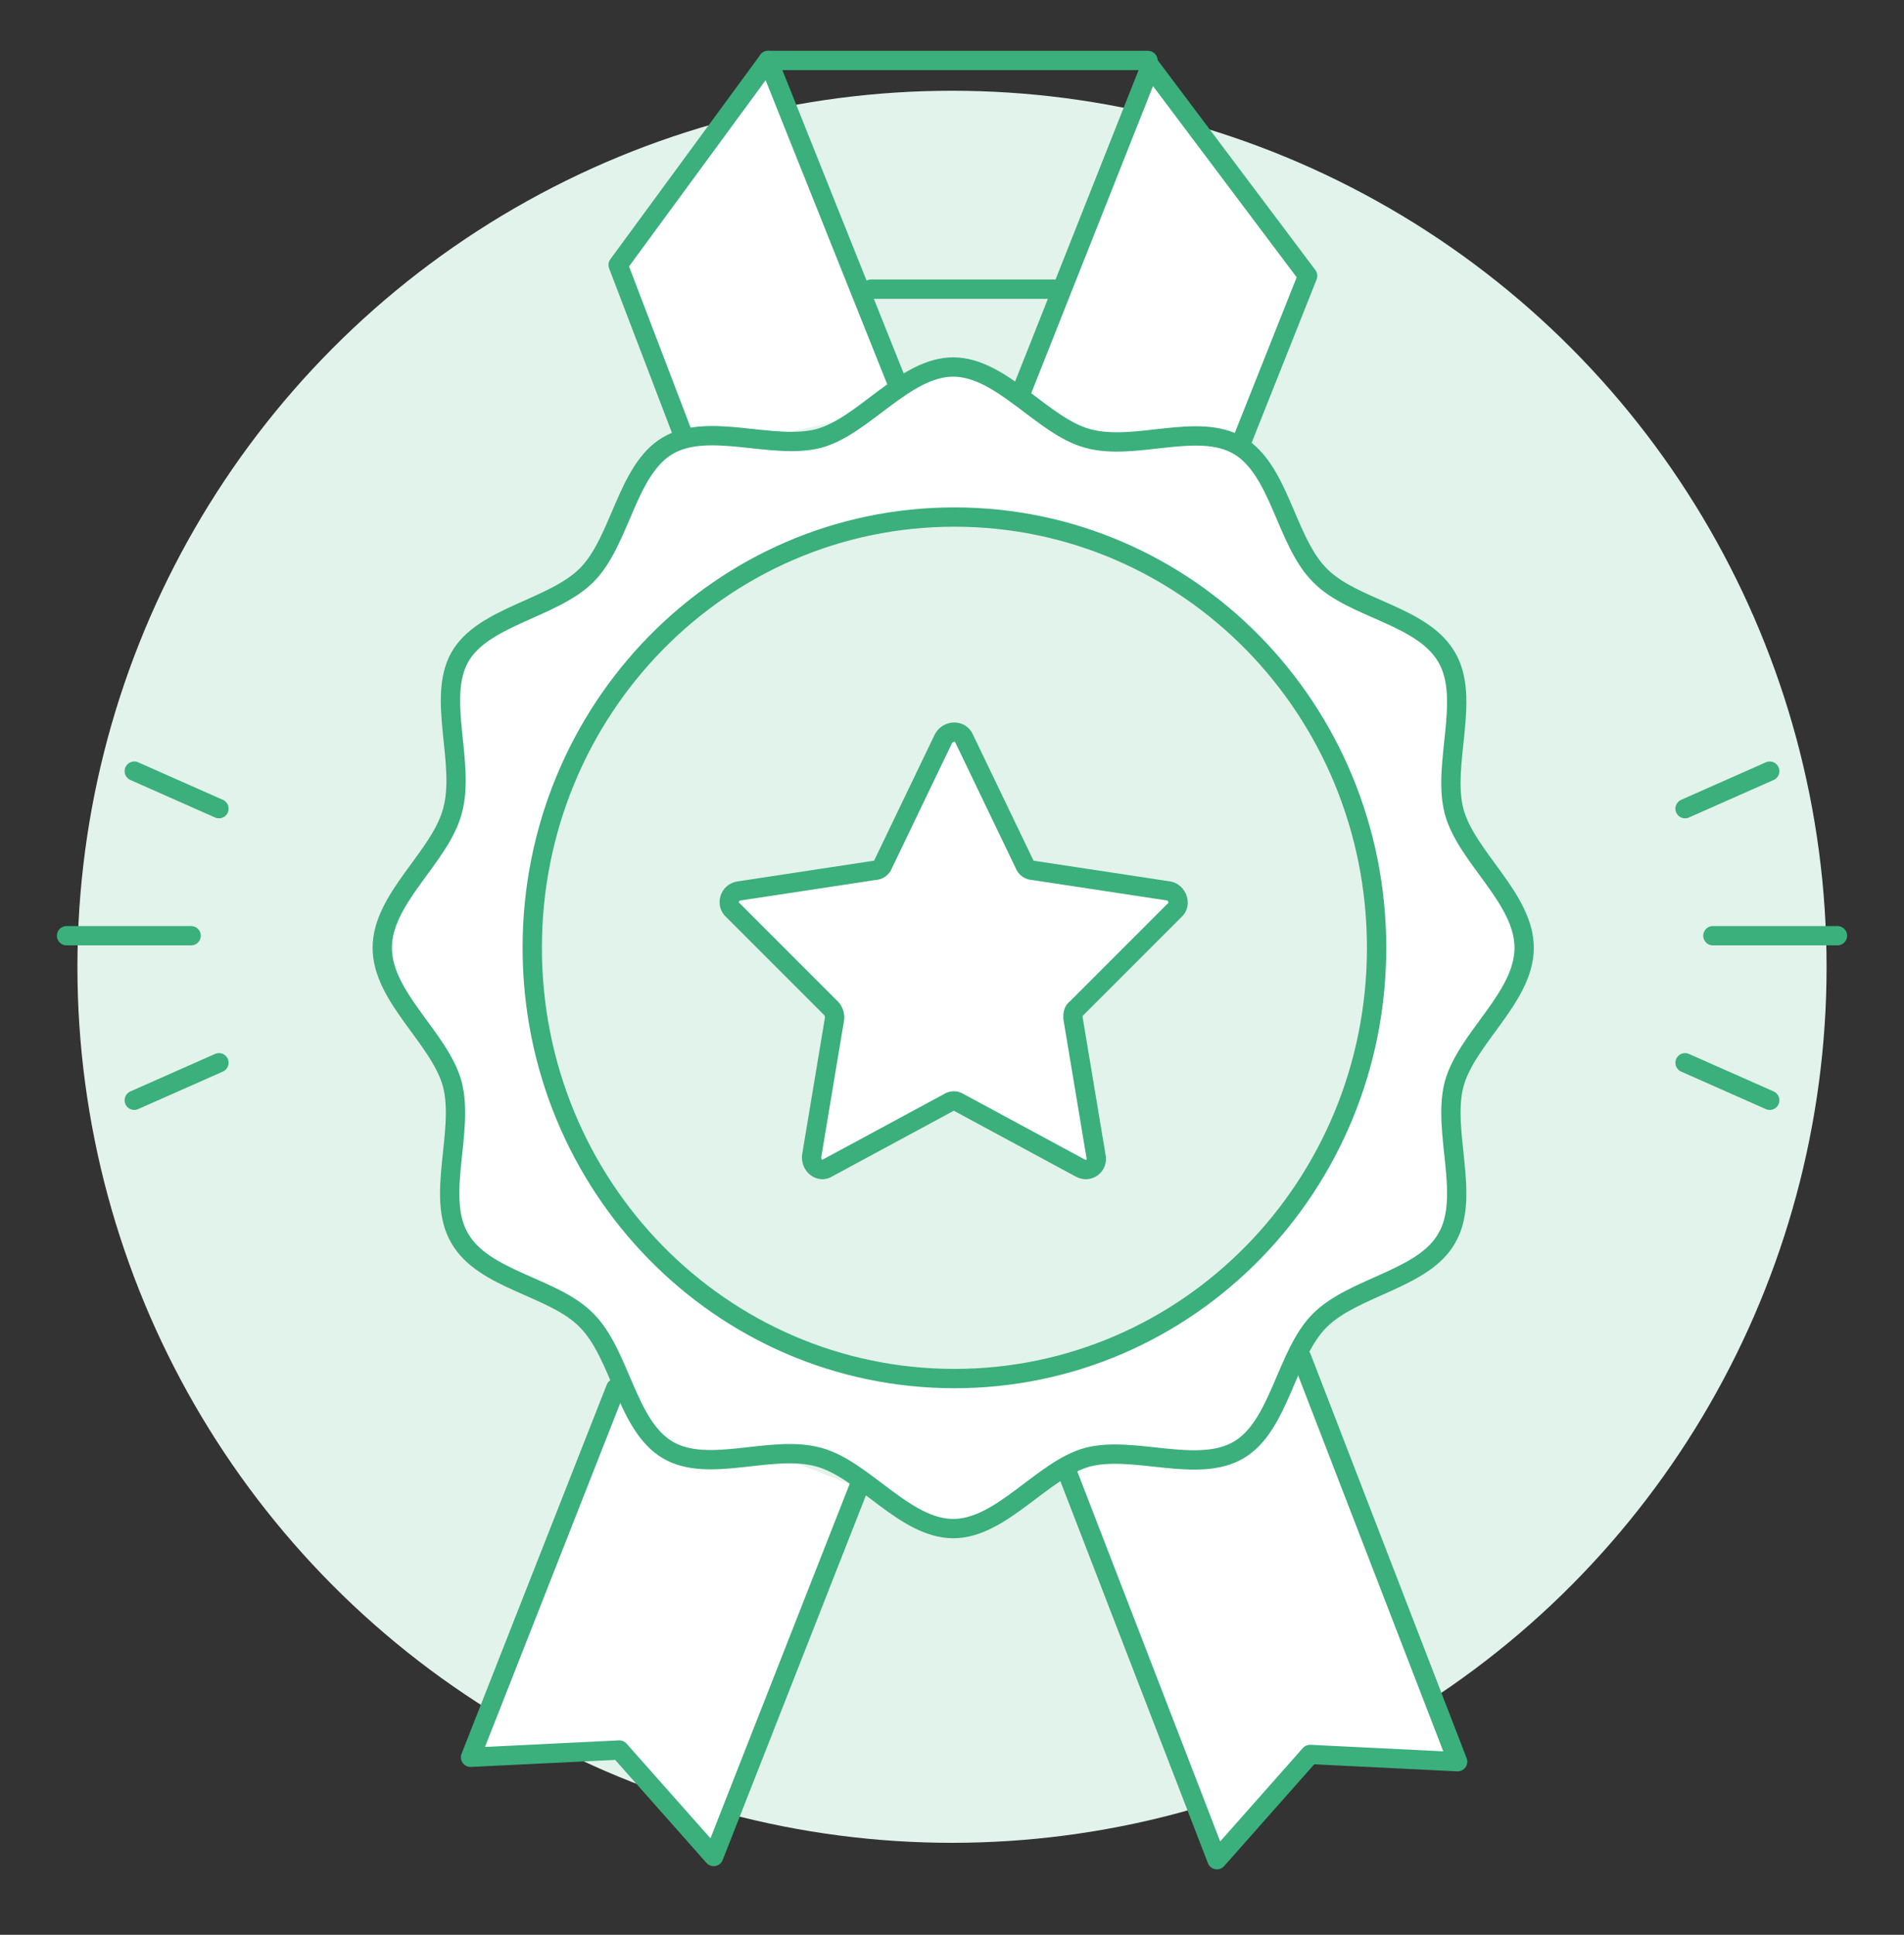 <?xml version="1.0" encoding="utf-8"?>
<!-- Generator: Adobe Illustrator 28.0.0, SVG Export Plug-In . SVG Version: 6.00 Build 0)  -->
<svg version="1.1" id="Capa_1" xmlns="http://www.w3.org/2000/svg" xmlns:xlink="http://www.w3.org/1999/xlink" x="0px" y="0px"
	 viewBox="0 0 157.4 159.9" style="enable-background:new 0 0 157.4 159.9;" xml:space="preserve">
<rect x="0" y="0" width="157.4" height="159.9" fill="#333333" stroke="none"/>
<style type="text/css">
	.st0{fill:#E2F3EB;}
	.st1{fill:#FFFFFF;}
	.st2{fill:none;stroke:#3BAF7C;stroke-width:1.596;stroke-linecap:round;stroke-linejoin:round;}
</style>
<ellipse id="Oval" class="st0" cx="78.7" cy="79.9" rx="72.3" ry="72.4"/>
<g id="Gallery_00000165211086250371311660000015507874789384640427_">
	<g id="Values---HOME_00000150815046047425848470000011568327016430451875_" transform="translate(-172, -1438)">
		<g id="Group-39_00000165939769280324273150000006566501223421738162_" transform="translate(170, 1438)">
			<g transform="translate(3, 0.497)">
				<polyline id="Fill-1_00000145741388421852298920000014208660026646382750_" class="st1" points="56.1,37.1 50.1,21.4 62.5,4.5 
					73.9,33 				"/>
				<polyline id="Stroke-2_00000149340642259801412960000007263336004215382934_" class="st2" points="56.1,37.1 50.1,21.4 
					62.5,4.5 73.9,33 				"/>
				<polyline id="Fill-4_00000009561483485134215540000010865996464147338157_" class="st1" points="100.1,39.9 107.1,22.3 94.1,5 
					82.4,34.5 				"/>
				<polyline id="Stroke-5_00000091716708706632164660000005047259860810693036_" class="st2" points="100.1,39.9 107.1,22.3 
					94.1,5 82.4,34.5 				"/>
				<path id="Stroke-8_00000007412247388774504130000003919599236881041562_" class="st2" d="M62.5,4.5h31.4"/>
				<path id="Stroke-11_00000013875026625926816930000006921640803843543978_" class="st2" d="M71,23.4h15.2"/>
				<polygon id="Fill-12_00000059994232700338185640000015453722693735783583_" class="st1" points="87.2,121.1 99.6,153.2 
					107.3,144.5 119.5,145.1 106.6,111.7 				"/>
				<polyline id="Stroke-13_00000106112310852505264780000015863967591199378062_" class="st2" points="106.6,111.7 119.5,145.1 
					107.3,144.5 99.6,153.2 87.2,121.1 				"/>
				<polygon id="Fill-15_00000119811864881819159330000002937456999887477181_" class="st1" points="37.8,145.1 50.1,144.4 
					58,153.2 70.1,122.5 49.8,114.5 				"/>
				<g id="Group-38_00000141437621541085236790000013662669510897607571_" transform="translate(0, 26.335)">
					<polyline id="Stroke-16_00000067237092505225981410000011951912833963814075_" class="st2" points="49.9,87.9 37.9,118.4 
						50.2,117.8 58,126.6 70.1,95.8 					"/>
					<path id="Fill-18_00000147908252123298187830000001950981082148467588_" class="st1" d="M77.9,87.1C58.6,87.1,43,71.2,43,51.5
						s15.6-35.6,34.9-35.6s34.9,15.9,34.9,35.6C112.8,71.2,97.2,87.1,77.9,87.1 M119.2,62.8c1-3.8,5.8-7.2,5.8-11.3
						c0-4.1-4.8-7.5-5.8-11.3c-1-3.9,1.4-9.3-0.6-12.7c-2-3.5-7.8-4-10.5-6.8c-2.8-2.8-3.3-8.7-6.7-10.7c-3.4-2-8.6,0.5-12.5-0.6
						c-3.7-1-7.1-5.9-11.1-5.9c-4,0-7.4,4.9-11.1,5.9c-3.8,1-9.1-1.4-12.5,0.6c-3.4,2-3.9,7.9-6.7,10.7c-2.8,2.8-8.6,3.4-10.5,6.8
						c-1.9,3.4,0.5,8.8-0.6,12.7c-1,3.8-5.8,7.2-5.8,11.3s4.8,7.5,5.8,11.3c1,3.9-1.4,9.3,0.6,12.7c2,3.5,7.8,4,10.5,6.8
						c2.8,2.8,3.3,8.7,6.7,10.7c3.4,2,8.6-0.5,12.5,0.6c3.7,1,7.1,5.9,11.1,5.9c4,0,7.4-4.9,11.1-5.9c3.8-1,9.1,1.4,12.5-0.6
						c3.4-2,3.9-7.9,6.7-10.7c2.8-2.8,8.6-3.4,10.5-6.8C120.6,72.1,118.2,66.7,119.2,62.8"/>
					<path id="Stroke-20_00000151509510022397389060000014459231974328610483_" class="st2" d="M77.9,87.1
						C58.6,87.1,43,71.2,43,51.5s15.6-35.6,34.9-35.6s34.9,15.9,34.9,35.6C112.8,71.2,97.2,87.1,77.9,87.1z M119.2,62.8
						c1-3.8,5.8-7.2,5.8-11.3c0-4.1-4.8-7.5-5.8-11.3c-1-3.9,1.4-9.3-0.6-12.7c-2-3.5-7.8-4-10.5-6.8c-2.8-2.8-3.3-8.7-6.7-10.7
						c-3.4-2-8.6,0.5-12.5-0.6c-3.7-1-7.1-5.9-11.1-5.9c-4,0-7.4,4.9-11.1,5.9c-3.8,1-9.1-1.4-12.5,0.6c-3.4,2-3.9,7.9-6.7,10.7
						c-2.8,2.8-8.6,3.4-10.5,6.8c-1.9,3.4,0.5,8.8-0.6,12.7c-1,3.8-5.8,7.2-5.8,11.3s4.8,7.5,5.8,11.3c1,3.9-1.4,9.3,0.6,12.7
						c2,3.5,7.8,4,10.5,6.8c2.8,2.8,3.3,8.7,6.7,10.7c3.4,2,8.6-0.5,12.5,0.6c3.7,1,7.1,5.9,11.1,5.9c4,0,7.4-4.9,11.1-5.9
						c3.8-1,9.1,1.4,12.5-0.6c3.4-2,3.9-7.9,6.7-10.7c2.8-2.8,8.6-3.4,10.5-6.8C120.6,72.1,118.2,66.7,119.2,62.8z"/>
					<path id="Fill-22_00000125572361197975371250000013025039044351378611_" class="st1" d="M78.3,64.3l10,5.4
						c0.7,0.4,1.5-0.2,1.3-1l-1.9-11.4c0-0.3,0-0.6,0.3-0.8l8.1-8.1c0.6-0.5,0.2-1.5-0.5-1.6l-11.2-1.7c-0.3,0-0.6-0.2-0.7-0.5
						l-5-10.4c-0.3-0.7-1.3-0.7-1.7,0l-5,10.4c-0.1,0.3-0.4,0.5-0.7,0.5l-11.2,1.7c-0.8,0.1-1.1,1.1-0.5,1.6l8.1,8.1
						c0.2,0.2,0.3,0.5,0.3,0.8l-1.9,11.4c-0.1,0.8,0.7,1.4,1.3,1l10-5.4C77.7,64.1,78,64.1,78.3,64.3"/>
					<path id="Stroke-24_00000113352581257817530770000008380379373406927243_" class="st2" d="M78.3,64.3l10,5.4
						c0.7,0.4,1.5-0.2,1.3-1l-1.9-11.4c0-0.3,0-0.6,0.3-0.8l8.1-8.1c0.6-0.5,0.2-1.5-0.5-1.6l-11.2-1.7c-0.3,0-0.6-0.2-0.7-0.5
						l-5-10.4c-0.3-0.7-1.3-0.7-1.7,0l-5,10.4c-0.1,0.3-0.4,0.5-0.7,0.5l-11.2,1.7c-0.8,0.1-1.1,1.1-0.5,1.6l8.1,8.1
						c0.2,0.2,0.3,0.5,0.3,0.8l-1.9,11.4c-0.1,0.8,0.7,1.4,1.3,1l10-5.4C77.7,64.1,78,64.1,78.3,64.3z"/>
					<path id="Stroke-26_00000039844312691991642170000002502476750835554721_" class="st2" d="M140.6,50.5h10.3"/>
					<path id="Stroke-28_00000083077765104144688650000006061422853378530697_" class="st2" d="M138.3,61l7,3.1"/>
					<path id="Stroke-30_00000065048341095683701190000015867348688930174142_" class="st2" d="M138.3,40l7-3.1"/>
					<path id="Stroke-32_00000129199965639584112730000000059265733943792777_" class="st2" d="M14.8,50.5H4.5"/>
					<path id="Stroke-34_00000100372726000709920690000014982768330520352901_" class="st2" d="M17.1,40l-7-3.1"/>
					<path id="Stroke-36_00000180344366159674261510000013240751174367574463_" class="st2" d="M17.1,61l-7,3.1"/>
				</g>
			</g>
		</g>
	</g>
</g>
</svg>

